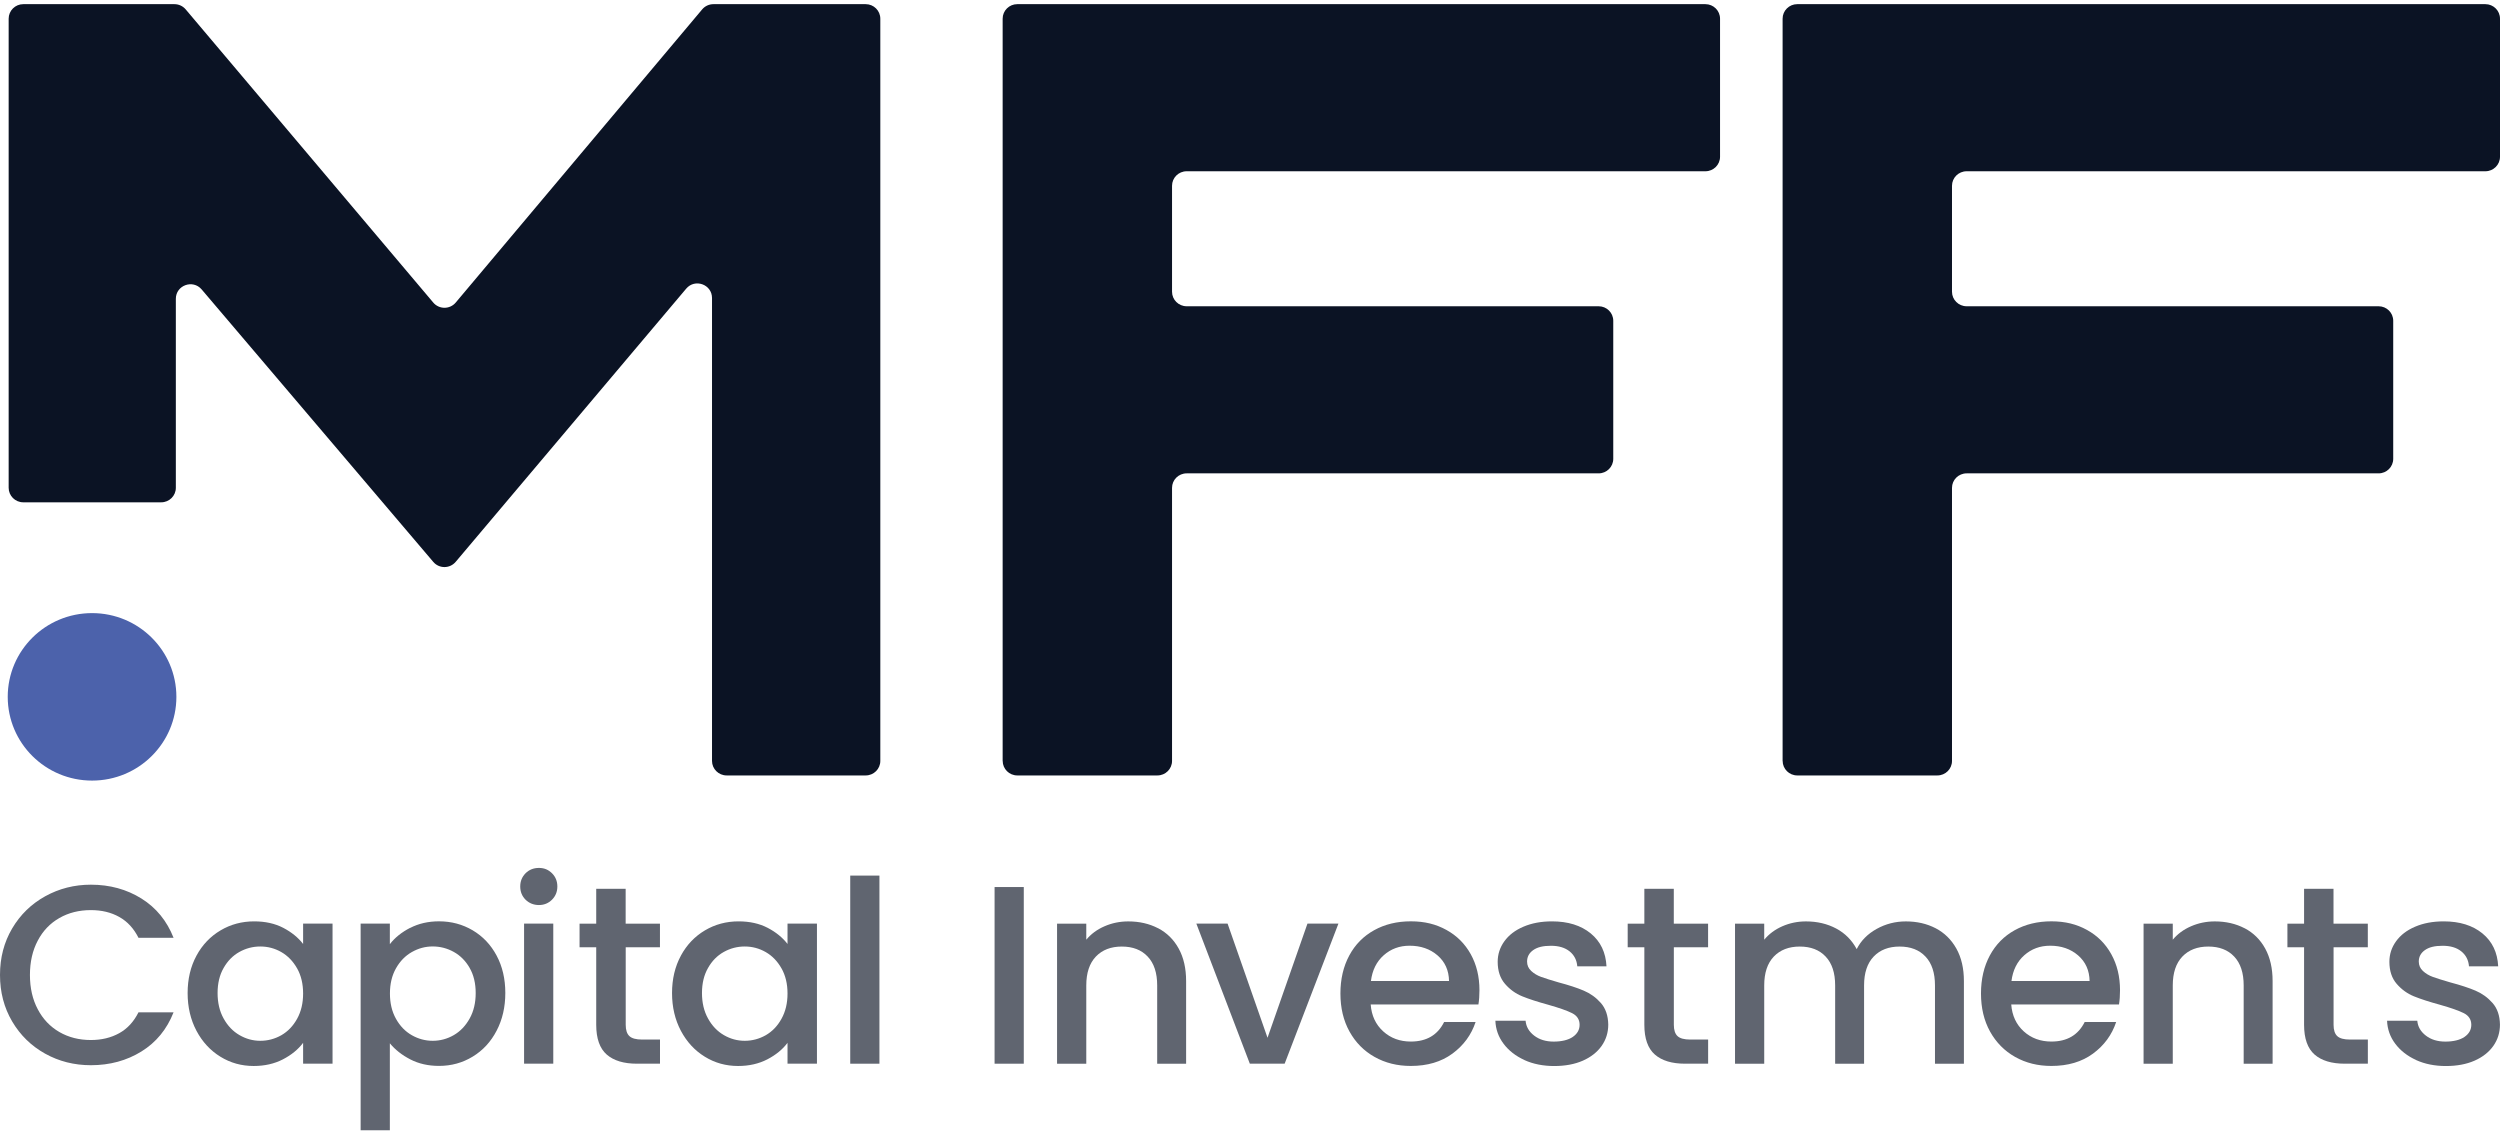 <svg width="119" height="54" viewBox="0 0 119 54" fill="none" xmlns="http://www.w3.org/2000/svg">
<g clip-path="url(#clip0_8749_6154)">
<path d="M0.579 44.194C0.965 43.54 1.489 43.03 2.152 42.662C2.816 42.295 3.54 42.111 4.327 42.111C5.228 42.111 6.03 42.332 6.733 42.77C7.435 43.209 7.944 43.833 8.262 44.64H6.592C6.371 44.196 6.067 43.866 5.677 43.647C5.287 43.428 4.836 43.321 4.325 43.321C3.765 43.321 3.265 43.446 2.827 43.697C2.388 43.947 2.044 44.305 1.798 44.773C1.549 45.242 1.425 45.786 1.425 46.408C1.425 47.029 1.549 47.574 1.798 48.042C2.044 48.51 2.388 48.871 2.827 49.125C3.265 49.378 3.765 49.505 4.325 49.505C4.836 49.505 5.287 49.396 5.677 49.179C6.067 48.963 6.371 48.63 6.592 48.186H8.262C7.944 48.993 7.435 49.615 6.733 50.05C6.03 50.485 5.228 50.704 4.327 50.704C3.532 50.704 2.805 50.52 2.146 50.153C1.487 49.785 0.965 49.276 0.579 48.621C0.194 47.967 0 47.23 0 46.408C0 45.585 0.194 44.846 0.579 44.194Z" fill="#606570"/>
<path d="M9.352 45.489C9.632 44.972 10.015 44.572 10.498 44.286C10.98 43.999 11.516 43.857 12.099 43.857C12.628 43.857 13.089 43.96 13.483 44.165C13.877 44.371 14.192 44.627 14.428 44.933V43.964H15.829V50.632H14.428V49.639C14.192 49.954 13.871 50.216 13.465 50.426C13.06 50.636 12.595 50.741 12.075 50.741C11.498 50.741 10.969 50.595 10.491 50.299C10.011 50.004 9.632 49.593 9.352 49.066C9.072 48.536 8.931 47.939 8.931 47.27C8.931 46.6 9.072 46.007 9.352 45.491V45.489ZM14.142 46.095C13.95 45.756 13.701 45.498 13.393 45.32C13.084 45.143 12.752 45.053 12.392 45.053C12.033 45.053 11.703 45.141 11.392 45.314C11.084 45.487 10.833 45.74 10.643 46.077C10.451 46.412 10.357 46.81 10.357 47.27C10.357 47.729 10.451 48.134 10.643 48.479C10.835 48.827 11.086 49.09 11.399 49.271C11.712 49.453 12.042 49.542 12.392 49.542C12.743 49.542 13.082 49.453 13.393 49.276C13.701 49.098 13.952 48.838 14.142 48.495C14.333 48.151 14.428 47.751 14.428 47.291C14.428 46.832 14.333 46.432 14.142 46.093V46.095Z" fill="#606570"/>
<path d="M19.522 44.17C19.927 43.96 20.387 43.855 20.898 43.855C21.485 43.855 22.018 43.999 22.5 44.283C22.983 44.57 23.364 44.97 23.639 45.487C23.915 46.003 24.053 46.596 24.053 47.265C24.053 47.935 23.915 48.534 23.639 49.061C23.364 49.591 22.983 50.002 22.5 50.295C22.018 50.59 21.482 50.737 20.898 50.737C20.387 50.737 19.931 50.634 19.533 50.428C19.134 50.223 18.81 49.967 18.557 49.661V53.8H17.166V43.962H18.557V44.942C18.792 44.636 19.114 44.377 19.519 44.167L19.522 44.17ZM22.357 46.075C22.165 45.74 21.914 45.487 21.601 45.312C21.288 45.139 20.954 45.051 20.597 45.051C20.24 45.051 19.916 45.141 19.603 45.318C19.29 45.495 19.039 45.754 18.848 46.093C18.656 46.432 18.561 46.83 18.561 47.291C18.561 47.753 18.656 48.153 18.848 48.495C19.039 48.838 19.29 49.098 19.603 49.276C19.916 49.453 20.246 49.542 20.597 49.542C20.947 49.542 21.288 49.453 21.601 49.271C21.914 49.09 22.165 48.825 22.357 48.479C22.549 48.134 22.643 47.729 22.643 47.27C22.643 46.81 22.549 46.412 22.357 46.077V46.075Z" fill="#606570"/>
<path d="M25.018 42.827C24.849 42.658 24.763 42.448 24.763 42.196C24.763 41.945 24.849 41.737 25.018 41.566C25.188 41.398 25.399 41.313 25.653 41.313C25.906 41.313 26.104 41.398 26.274 41.566C26.444 41.735 26.53 41.945 26.53 42.196C26.53 42.448 26.444 42.656 26.274 42.827C26.104 42.995 25.897 43.08 25.653 43.08C25.408 43.08 25.19 42.995 25.018 42.827ZM26.336 43.964V50.632H24.946V43.964H26.336Z" fill="#606570"/>
<path d="M29.784 45.091V48.781C29.784 49.031 29.843 49.21 29.96 49.319C30.077 49.429 30.279 49.483 30.564 49.483H31.416V50.632H30.319C29.693 50.632 29.213 50.487 28.88 50.197C28.548 49.906 28.38 49.433 28.38 48.781V45.091H27.587V43.966H28.38V42.308H29.781V43.966H31.414V45.091H29.781H29.784Z" fill="#606570"/>
<path d="M32.41 45.489C32.69 44.972 33.073 44.572 33.555 44.286C34.038 43.999 34.573 43.857 35.157 43.857C35.686 43.857 36.146 43.96 36.541 44.165C36.935 44.371 37.25 44.627 37.486 44.933V43.964H38.887V50.632H37.486V49.639C37.25 49.954 36.928 50.216 36.523 50.426C36.117 50.636 35.653 50.741 35.133 50.741C34.556 50.741 34.027 50.595 33.549 50.299C33.068 50.004 32.69 49.593 32.41 49.066C32.13 48.536 31.989 47.939 31.989 47.27C31.989 46.6 32.13 46.007 32.41 45.491V45.489ZM37.199 46.095C37.008 45.756 36.759 45.498 36.45 45.32C36.142 45.143 35.809 45.053 35.45 45.053C35.091 45.053 34.76 45.141 34.45 45.314C34.141 45.487 33.89 45.74 33.701 46.077C33.509 46.412 33.414 46.81 33.414 47.27C33.414 47.729 33.509 48.134 33.701 48.479C33.892 48.827 34.144 49.09 34.456 49.271C34.769 49.453 35.1 49.542 35.45 49.542C35.8 49.542 36.139 49.453 36.45 49.276C36.759 49.098 37.01 48.838 37.199 48.495C37.391 48.151 37.486 47.751 37.486 47.291C37.486 46.832 37.391 46.432 37.199 46.093V46.095Z" fill="#606570"/>
<path d="M41.861 41.678V50.632H40.471V41.678H41.861Z" fill="#606570"/>
<path d="M48.732 42.223V50.632H47.342V42.223H48.732Z" fill="#606570"/>
<path d="M55.126 44.183C55.544 44.402 55.87 44.723 56.106 45.152C56.342 45.581 56.459 46.095 56.459 46.701V50.634H55.082V46.906C55.082 46.309 54.932 45.852 54.63 45.533C54.33 45.213 53.919 45.056 53.398 45.056C52.879 45.056 52.467 45.215 52.163 45.533C51.859 45.852 51.707 46.309 51.707 46.906V50.634H50.316V43.966H51.707V44.73C51.934 44.456 52.224 44.242 52.579 44.089C52.931 43.936 53.308 43.859 53.707 43.859C54.236 43.859 54.707 43.968 55.126 44.185V44.183Z" fill="#606570"/>
<path d="M60.334 49.398L62.235 43.964H63.709L61.149 50.632H59.492L56.946 43.964H58.433L60.334 49.398Z" fill="#606570"/>
<path d="M70.376 47.812H65.245C65.284 48.344 65.485 48.772 65.842 49.094C66.198 49.418 66.637 49.578 67.157 49.578C67.904 49.578 68.432 49.267 68.741 48.646H70.239C70.036 49.258 69.668 49.761 69.135 50.153C68.602 50.544 67.943 50.739 67.155 50.739C66.513 50.739 65.939 50.597 65.43 50.31C64.921 50.024 64.524 49.621 64.236 49.101C63.947 48.58 63.804 47.978 63.804 47.291C63.804 46.605 63.945 46.003 64.225 45.482C64.504 44.962 64.899 44.561 65.408 44.279C65.914 43.997 66.498 43.855 67.157 43.855C67.816 43.855 68.355 43.992 68.851 44.266C69.347 44.539 69.732 44.924 70.008 45.421C70.283 45.918 70.422 46.489 70.422 47.134C70.422 47.383 70.406 47.611 70.373 47.812H70.376ZM68.974 46.699C68.966 46.191 68.783 45.784 68.426 45.476C68.069 45.169 67.626 45.016 67.097 45.016C66.617 45.016 66.207 45.167 65.866 45.469C65.524 45.771 65.322 46.18 65.256 46.696H68.972L68.974 46.699Z" fill="#606570"/>
<path d="M72.563 50.457C72.145 50.267 71.814 50.008 71.57 49.682C71.325 49.357 71.195 48.991 71.18 48.587H72.618C72.642 48.869 72.779 49.105 73.026 49.295C73.273 49.486 73.585 49.58 73.958 49.58C74.33 49.58 74.65 49.505 74.865 49.357C75.081 49.208 75.189 49.015 75.189 48.781C75.189 48.532 75.07 48.346 74.83 48.225C74.59 48.105 74.211 47.972 73.691 47.825C73.187 47.687 72.777 47.554 72.46 47.425C72.142 47.296 71.869 47.099 71.638 46.832C71.407 46.565 71.29 46.215 71.29 45.78C71.29 45.425 71.396 45.099 71.607 44.806C71.819 44.511 72.12 44.279 72.515 44.111C72.909 43.942 73.361 43.857 73.874 43.857C74.638 43.857 75.253 44.049 75.72 44.432C76.187 44.815 76.436 45.338 76.469 45.998H75.079C75.055 45.701 74.934 45.463 74.713 45.285C74.493 45.108 74.198 45.019 73.823 45.019C73.449 45.019 73.178 45.086 72.982 45.224C72.786 45.362 72.689 45.544 72.689 45.769C72.689 45.946 72.753 46.095 72.885 46.217C73.015 46.338 73.174 46.434 73.361 46.502C73.548 46.569 73.823 46.657 74.189 46.762C74.676 46.891 75.077 47.022 75.39 47.156C75.703 47.289 75.974 47.484 76.201 47.742C76.427 48 76.546 48.344 76.553 48.77C76.553 49.149 76.447 49.488 76.236 49.788C76.024 50.085 75.727 50.319 75.339 50.49C74.954 50.658 74.5 50.743 73.98 50.743C73.46 50.743 72.977 50.649 72.561 50.459L72.563 50.457Z" fill="#606570"/>
<path d="M79.675 45.091V48.781C79.675 49.031 79.734 49.21 79.851 49.319C79.968 49.429 80.171 49.483 80.455 49.483H81.307V50.632H80.21C79.585 50.632 79.104 50.487 78.772 50.197C78.439 49.906 78.271 49.433 78.271 48.781V45.091H77.478V43.966H78.271V42.308H79.673V43.966H81.305V45.091H79.673H79.675Z" fill="#606570"/>
<path d="M92.135 44.183C92.554 44.402 92.882 44.723 93.123 45.152C93.363 45.581 93.482 46.095 93.482 46.701V50.634H92.105V46.906C92.105 46.309 91.955 45.852 91.653 45.533C91.353 45.213 90.941 45.056 90.421 45.056C89.901 45.056 89.49 45.215 89.186 45.533C88.882 45.852 88.73 46.309 88.73 46.906V50.634H87.353V46.906C87.353 46.309 87.203 45.852 86.901 45.533C86.601 45.213 86.189 45.056 85.669 45.056C85.15 45.056 84.737 45.215 84.433 45.533C84.129 45.852 83.977 46.309 83.977 46.906V50.634H82.587V43.966H83.977V44.73C84.204 44.456 84.493 44.242 84.843 44.089C85.194 43.936 85.566 43.859 85.965 43.859C86.5 43.859 86.98 43.973 87.403 44.198C87.826 44.423 88.15 44.752 88.379 45.178C88.582 44.776 88.899 44.454 89.329 44.216C89.758 43.977 90.223 43.859 90.719 43.859C91.248 43.859 91.719 43.968 92.138 44.185L92.135 44.183Z" fill="#606570"/>
<path d="M100.866 47.812H95.735C95.775 48.344 95.975 48.772 96.332 49.094C96.689 49.418 97.128 49.578 97.648 49.578C98.394 49.578 98.923 49.267 99.232 48.646H100.73C100.527 49.258 100.159 49.761 99.626 50.153C99.093 50.544 98.434 50.739 97.645 50.739C97.004 50.739 96.429 50.597 95.92 50.31C95.412 50.024 95.015 49.621 94.726 49.101C94.438 48.58 94.295 47.978 94.295 47.291C94.295 46.605 94.436 46.003 94.715 45.482C94.995 44.962 95.389 44.561 95.898 44.279C96.405 43.997 96.989 43.855 97.648 43.855C98.306 43.855 98.846 43.992 99.342 44.266C99.838 44.539 100.223 44.924 100.498 45.421C100.774 45.918 100.913 46.489 100.913 47.134C100.913 47.383 100.897 47.611 100.864 47.812H100.866ZM99.465 46.699C99.456 46.191 99.273 45.784 98.917 45.476C98.56 45.169 98.117 45.016 97.588 45.016C97.108 45.016 96.698 45.167 96.357 45.469C96.015 45.771 95.812 46.18 95.746 46.696H99.463L99.465 46.699Z" fill="#606570"/>
<path d="M106.843 44.183C107.262 44.402 107.588 44.723 107.824 45.152C108.059 45.581 108.176 46.095 108.176 46.701V50.634H106.799V46.906C106.799 46.309 106.649 45.852 106.348 45.533C106.048 45.213 105.636 45.056 105.116 45.056C104.596 45.056 104.184 45.215 103.88 45.533C103.576 45.852 103.424 46.309 103.424 46.906V50.634H102.034V43.966H103.424V44.73C103.651 44.456 103.942 44.242 104.297 44.089C104.649 43.936 105.026 43.859 105.425 43.859C105.953 43.859 106.425 43.968 106.843 44.185V44.183Z" fill="#606570"/>
<path d="M111.078 45.091V48.781C111.078 49.031 111.137 49.21 111.254 49.319C111.371 49.429 111.573 49.483 111.858 49.483H112.71V50.632H111.613C110.987 50.632 110.507 50.487 110.174 50.197C109.842 49.906 109.674 49.433 109.674 48.781V45.091H108.881V43.966H109.674V42.308H111.075V43.966H112.708V45.091H111.075H111.078Z" fill="#606570"/>
<path d="M115.008 50.457C114.589 50.267 114.259 50.008 114.014 49.682C113.77 49.357 113.64 48.991 113.624 48.587H115.063C115.087 48.869 115.224 49.105 115.471 49.295C115.717 49.486 116.03 49.58 116.403 49.58C116.775 49.58 117.094 49.505 117.31 49.357C117.526 49.208 117.634 49.015 117.634 48.781C117.634 48.532 117.515 48.346 117.275 48.225C117.035 48.105 116.656 47.972 116.136 47.825C115.631 47.687 115.222 47.554 114.904 47.425C114.587 47.296 114.314 47.099 114.083 46.832C113.851 46.565 113.735 46.215 113.735 45.78C113.735 45.425 113.84 45.099 114.052 44.806C114.263 44.511 114.565 44.279 114.96 44.111C115.354 43.942 115.806 43.857 116.319 43.857C117.083 43.857 117.698 44.049 118.165 44.432C118.632 44.815 118.881 45.338 118.914 45.998H117.524C117.5 45.701 117.379 45.463 117.158 45.285C116.938 45.108 116.643 45.019 116.268 45.019C115.894 45.019 115.623 45.086 115.427 45.224C115.231 45.362 115.134 45.544 115.134 45.769C115.134 45.946 115.2 46.095 115.33 46.217C115.46 46.338 115.618 46.434 115.806 46.502C115.993 46.569 116.268 46.657 116.634 46.762C117.121 46.891 117.522 47.022 117.835 47.156C118.147 47.289 118.418 47.484 118.645 47.742C118.872 48 118.991 48.344 118.998 48.77C118.998 49.149 118.892 49.488 118.681 49.788C118.469 50.085 118.172 50.319 117.784 50.49C117.398 50.658 116.945 50.743 116.425 50.743C115.905 50.743 115.422 50.649 115.006 50.459L115.008 50.457Z" fill="#606570"/>
<path d="M0.412 23.221V0.89C0.412 0.509 0.723 0.198 1.108 0.198H8.303C8.508 0.198 8.704 0.288 8.837 0.445L20.623 14.402C20.901 14.733 21.414 14.733 21.692 14.402L33.425 0.445C33.557 0.288 33.754 0.198 33.961 0.198H41.207C41.592 0.198 41.903 0.509 41.903 0.89V36.22C41.903 36.603 41.59 36.911 41.207 36.911H34.589C34.203 36.911 33.892 36.6 33.892 36.22V14.184C33.892 13.538 33.079 13.245 32.663 13.74L21.689 26.745C21.412 27.073 20.903 27.076 20.623 26.745L9.599 13.777C9.18 13.285 8.37 13.578 8.37 14.223V23.219C8.37 23.602 8.057 23.91 7.673 23.91H1.108C0.723 23.91 0.412 23.599 0.412 23.219V23.221Z" fill="#0B1324"/>
<path d="M47.726 36.22V0.89C47.726 0.507 48.038 0.198 48.422 0.198H81.177C81.563 0.198 81.874 0.509 81.874 0.89V7.461C81.874 7.844 81.561 8.152 81.177 8.152H56.485C56.099 8.152 55.789 8.463 55.789 8.844V13.886C55.789 14.269 56.102 14.578 56.485 14.578H76.095C76.48 14.578 76.791 14.888 76.791 15.269V21.84C76.791 22.223 76.478 22.532 76.095 22.532H56.485C56.099 22.532 55.789 22.842 55.789 23.223V36.22C55.789 36.603 55.476 36.911 55.093 36.911H48.424C48.038 36.911 47.728 36.6 47.728 36.22H47.726Z" fill="#0B1324"/>
<path d="M84.852 36.22V0.89C84.852 0.507 85.165 0.198 85.548 0.198H118.304C118.689 0.198 119 0.509 119 0.89V7.461C119 7.844 118.687 8.152 118.304 8.152H93.612C93.226 8.152 92.915 8.463 92.915 8.844V13.886C92.915 14.269 93.228 14.578 93.612 14.578H113.221C113.607 14.578 113.917 14.888 113.917 15.269V21.84C113.917 22.223 113.605 22.532 113.221 22.532H93.612C93.226 22.532 92.915 22.842 92.915 23.223V36.22C92.915 36.603 92.603 36.911 92.219 36.911H85.55C85.165 36.911 84.854 36.6 84.854 36.22H84.852Z" fill="#0B1324"/>
<path d="M8.396 33.17C8.396 30.969 6.599 29.184 4.382 29.184C2.165 29.184 0.368 30.969 0.368 33.17C0.368 35.372 2.165 37.156 4.382 37.156C6.599 37.156 8.396 35.372 8.396 33.17Z" fill="#4C62AB"/>
</g>
<defs>
<clipPath id="clip0_8749_6154">
<rect width="119" height="53.604" fill="white" transform="translate(0 0.198)"/>
</clipPath>
</defs>
</svg>
